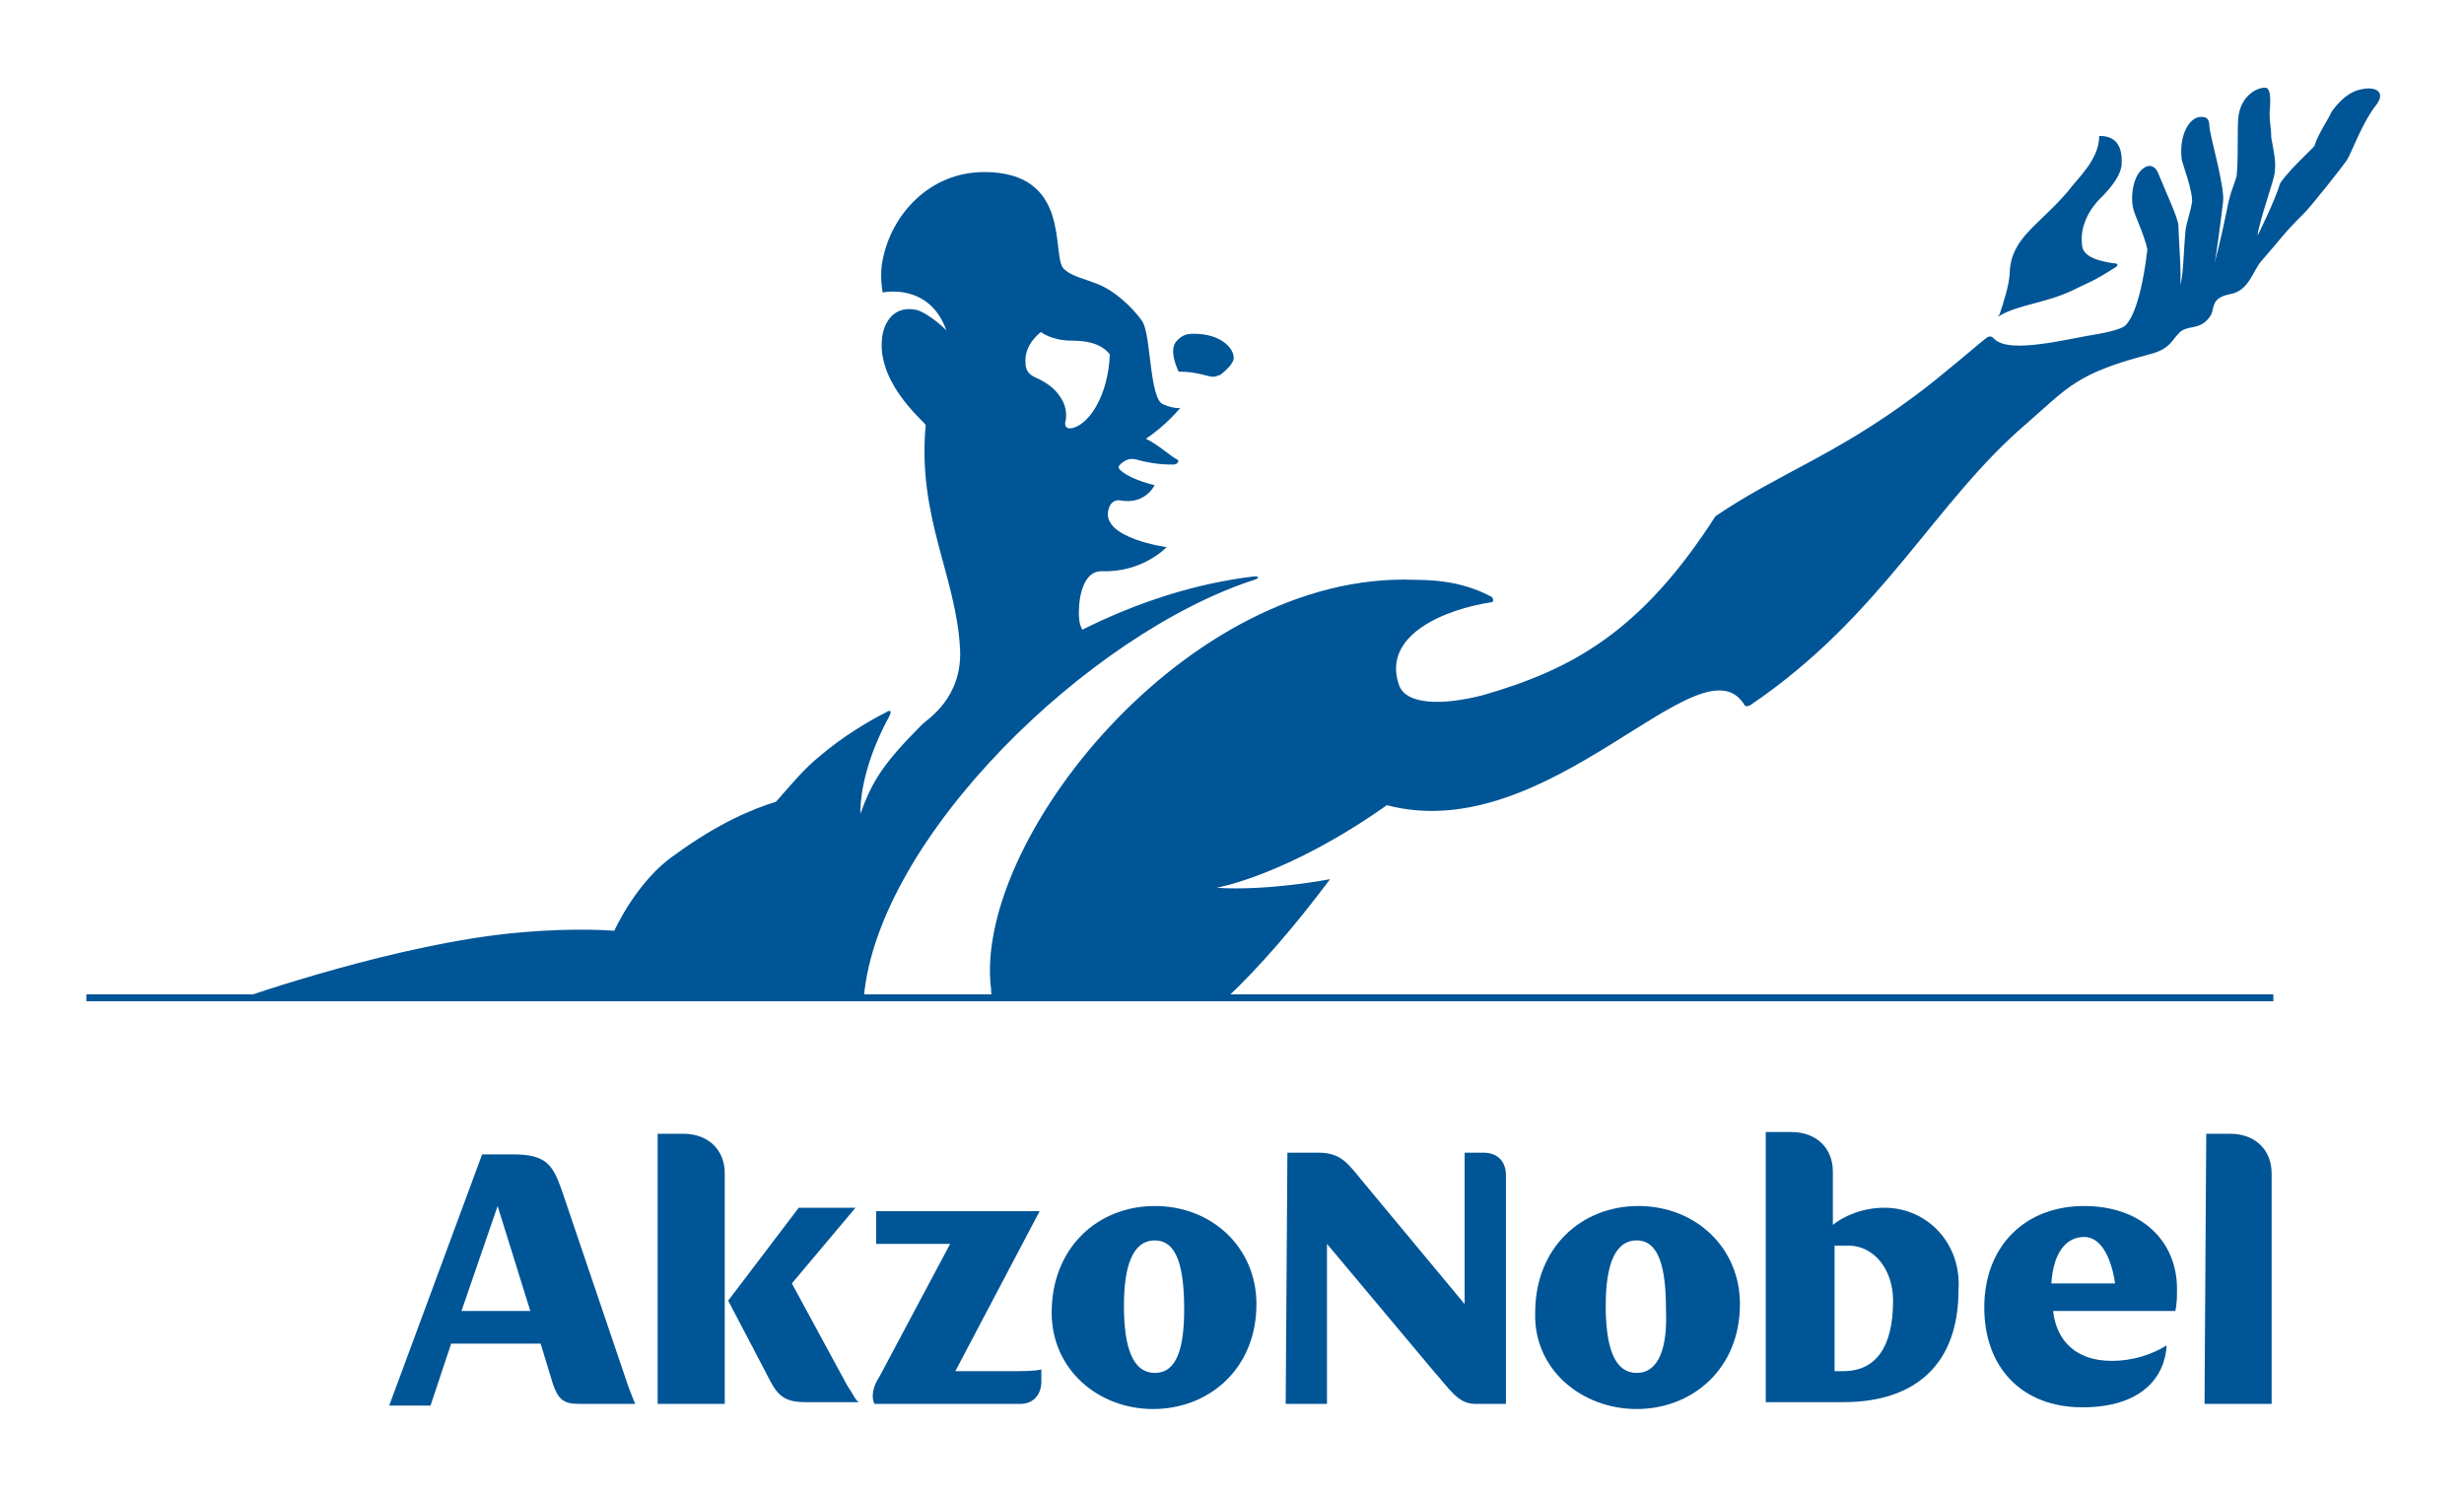 <svg xmlns="http://www.w3.org/2000/svg" id="Layer_1" version="1" viewBox="0 0 143.2 86.9"><style>.st0{fill:#005596;}</style><path id="path14" d="M116.3 18.3c1.1-.6 2.6-.7 4.1-1.4 1-.5 1.2-.5 2.6-1.4.1-.1.1-.2-.2-.2-.6-.1-1.8-.3-1.8-1.1-.1-.8.2-1.7.9-2.5.5-.5 1.3-1.3 1.4-2.1.1-1.5-.7-1.7-1.3-1.7 0 1.4-1.3 2.5-1.8 3.2-1.7 2-3.3 2.7-3.4 4.7 0 .7-.4 1.9-.6 2.5-.2.1 0 .1.1 0zM72.9 33.7c.3-.1.3-.2 0-.2-3.4.4-6.8 1.5-10 3.1-.1-.2-.2-.4-.2-1 0-1 .3-2.4 1.3-2.4 2.4.1 3.8-1.4 3.8-1.4s-3.7-.5-3.4-2.1c.1-.5.4-.7.8-.6 1.4.2 1.9-.9 1.9-.9s-1.3-.3-1.9-.8c-.1-.1-.3-.2-.1-.4.2-.2.5-.4.9-.3 1.1.3 1.8.3 2.2.3.2 0 .4-.2.2-.3-.4-.2-1-.8-1.8-1.2 1.2-.8 2-1.8 2-1.8s-.3.1-1-.2c-.8-.3-.7-4-1.2-4.8-.6-.9-1.7-1.8-2.4-2.1-.9-.4-1.7-.5-2.2-1-.7-.8.5-5.6-4.6-5.6-3.2 0-5.4 2.5-5.9 5.1-.2.9 0 1.9 0 1.9s2.7-.6 3.7 2.2c-.8-.8-1.6-1.2-1.8-1.2-1.1-.2-1.7.5-1.9 1.4-.5 2.7 2.3 5 2.5 5.3-.5 5.4 1.8 8.8 2 13.1.1 2.8-1.9 4-2.2 4.3-2.3 2.3-2.9 3.3-3.6 5.2 0-1.5.5-3.5 1.7-5.7.1-.2.1-.4-.2-.2-1 .5-2.5 1.4-3.8 2.5-1 .8-1.8 1.8-2.6 2.7-1.3.4-3.3 1.2-5.9 3.1-2.2 1.5-3.5 4.4-3.5 4.4s-2.2-.2-5.5.1c-7 .6-16.1 3.8-16.1 3.8h36.1c.8-9.3 13.1-21.2 22.7-24.3zM60.5 19.3s.6.5 1.8.5c1.3 0 1.9.4 2.2.8-.1 2.5-1.3 4.2-2.3 4.3-.2 0-.3-.1-.3-.3.1-.4.1-.9-.2-1.4-.3-.5-.7-.9-1.6-1.3-.2-.1-.5-.3-.5-.8-.1-1.1.9-1.8.9-1.8zm10 2.6c.2 0 .3-.1.4-.1.4-.3.8-.7.8-1 0-.6-.8-1.4-2.3-1.4-.5 0-.7.1-1 .4-.5.5 0 1.6.1 1.8 1.1 0 1.7.3 2 .3zm66.7-16.7c-.6.1-1.2.6-1.7 1.3-.1.3-.8 1.3-1 2l-1 1c-.4.4-1 1.1-1 1.2-.3 1-1.3 3-1.3 3 .1-.9 1-3.3 1-3.7.1-.6-.1-1.4-.2-2 0-.5-.1-.9-.1-1.4 0-.2.2-1.6-.3-1.5-.4 0-1.3.4-1.5 1.6-.1.7 0 2-.1 3.4 0 .3-.3.8-.5 1.7-.2 1-.5 2.4-.8 3.5.1-.4.4-2.7.5-3.6.1-.9-.8-3.9-.8-4.4 0-.4-.2-.5-.4-.5-.7-.1-1.4 1-1.2 2.5.1.4.6 1.7.6 2.4-.1.7-.4 1.4-.4 1.9-.1 1-.1 2.4-.3 3 .1-.5-.1-3-.1-3.5 0-.4-.8-2.1-1.2-3.1-.2-.4-.5-.4-.7-.3-.8.4-.9 1.9-.7 2.5.1.4.6 1.4.8 2.3-.5 4.2-1.4 4.5-1.4 4.5s-.3.2-1.4.4c-1.9.3-5.2 1.2-6.1.3-.1-.1-.2-.2-.4-.1-.3.2-2.7 2.3-4.2 3.4-4.7 3.5-7.9 4.5-11.6 7-4.3 6.7-8.3 8.9-13.5 10.4-2.3.6-4.5.6-4.9-.6-1-2.9 2.7-4.4 5.4-4.8.1 0 .1-.2 0-.3-1.3-.7-2.7-1-4.5-1-13.3-.5-25.7 15.3-24.6 23.8 0 .2 0 .3.1.5h13.6c1.9-1.8 3.9-4.1 6-6.9 0 0-3.6.7-6.6.5 0 0 4.1-.7 9.9-4.8 9.5 2.5 18.3-10 20.8-5.8.1.1.3 0 .3 0 7.7-5.2 10.7-11.8 16.1-16.4 2.4-2.1 2.9-2.9 7.1-4 1.2-.3 1.3-.8 1.7-1.2.5-.6 1.3-.1 1.9-1.1.2-.4 0-1 1.1-1.2 1.1-.2 1.3-1.3 1.8-1.9 1.4-1.6 1.2-1.5 2.5-2.8.5-.5 2.3-2.8 2.5-3.1.3-.5.9-2.2 1.7-3.2.6-.8-.1-1.1-.9-.9z" class="st0"/><g id="g16"><path id="path18" d="M50.82 81.597h8.5c.7 0 1.2-.5 1.2-1.3v-.7c-.4.1-1 .1-2.2.1h-2.8l4.9-9.3h-9.5v1.9h4.3l-4.1 7.7c-.4.6-.5 1.2-.3 1.6" class="st0"/><path id="path20" d="M42.32 75.597l2.2 4.2c.6 1.2.9 1.7 2.3 1.7h3.1c-.2-.1-.3-.4-.7-1l-3.2-5.9 3.7-4.4h-3.3l-4.1 5.4z" class="st0"/><path id="path22" d="M38.22 81.597h3.9v-13.4c0-1.4-1-2.3-2.4-2.3h-1.5v15.7z" class="st0"/><path id="path24" d="M36.52 80.597l-3.9-11.5c-.5-1.4-.9-2-2.8-2h-1.8l-5.4 14.6h2.4l1.2-3.6h5.2l.7 2.3c.3.9.6 1.2 1.5 1.2h3.3c-.1-.2-.2-.5-.4-1zm-9.7-4.4l2.1-6.1 1.9 6.1h-4z" class="st0"/><path id="path26" d="M67.02 81.897c3.2 0 6-2.3 6-6.1 0-3.3-2.6-5.7-5.9-5.7-3.3 0-6 2.4-6 6.2 0 3.3 2.7 5.6 5.9 5.6m.1-2.1c-1.3 0-1.8-1.5-1.8-3.9 0-2.3.5-3.8 1.8-3.8s1.7 1.6 1.7 4c0 2.2-.4 3.7-1.7 3.7" class="st0"/><path id="path28" d="M74.72 81.597h2.4v-9.3l6.2 7.4c.9 1 1.4 1.9 2.4 1.9h1.8v-13.3c0-.8-.5-1.3-1.3-1.3h-1.1v8.8l-5.9-7.1c-.9-1.1-1.3-1.7-2.6-1.7h-1.8l-.1 14.6z" class="st0"/><path id="path30" d="M95.12 81.897c3.2 0 6-2.3 6-6.1 0-3.3-2.6-5.7-5.9-5.7-3.3 0-6 2.4-6 6.2-.1 3.3 2.7 5.6 5.9 5.6m0-2.1c-1.3 0-1.8-1.5-1.8-3.9 0-2.3.5-3.8 1.8-3.8s1.7 1.6 1.7 4c.1 2.2-.4 3.7-1.7 3.7" class="st0"/><path id="path32" d="M126.42 76.197c.1-.4.1-.9.1-1.3 0-2.7-2-4.8-5.4-4.8-3.4 0-5.8 2.3-5.8 5.9 0 3.5 2.2 5.8 5.7 5.8s4.8-1.8 4.9-3.6c-.8.5-1.9.9-3.2.9-2 0-3.2-1.1-3.4-2.9h7.1zm-7.2-1.6c.1-1.7.8-2.7 1.9-2.7 1.5 0 1.8 2.7 1.8 2.7h-3.7z" class="st0"/><path id="path34" d="M109.52 70.197c-1.3 0-2.4.5-3 1v-3.1c0-1.4-1-2.3-2.4-2.3h-1.5v15.7h4.5c4.3 0 6.7-2.3 6.7-6.5.2-2.7-1.8-4.8-4.3-4.8zm-2.4 9.5h-.5v-7.3h.8c1.5 0 2.6 1.4 2.6 3.2 0 2.7-1 4.1-2.9 4.1z" class="st0"/><path id="path36" d="M128.12 81.597h3.9v-13.4c0-1.4-1-2.3-2.4-2.3h-1.4l-.1 15.7z" class="st0"/></g><g id="g84"><path id="rect86" d="M5.02 57.797h127.1v.4H5.02z" class="st0"/></g></svg>